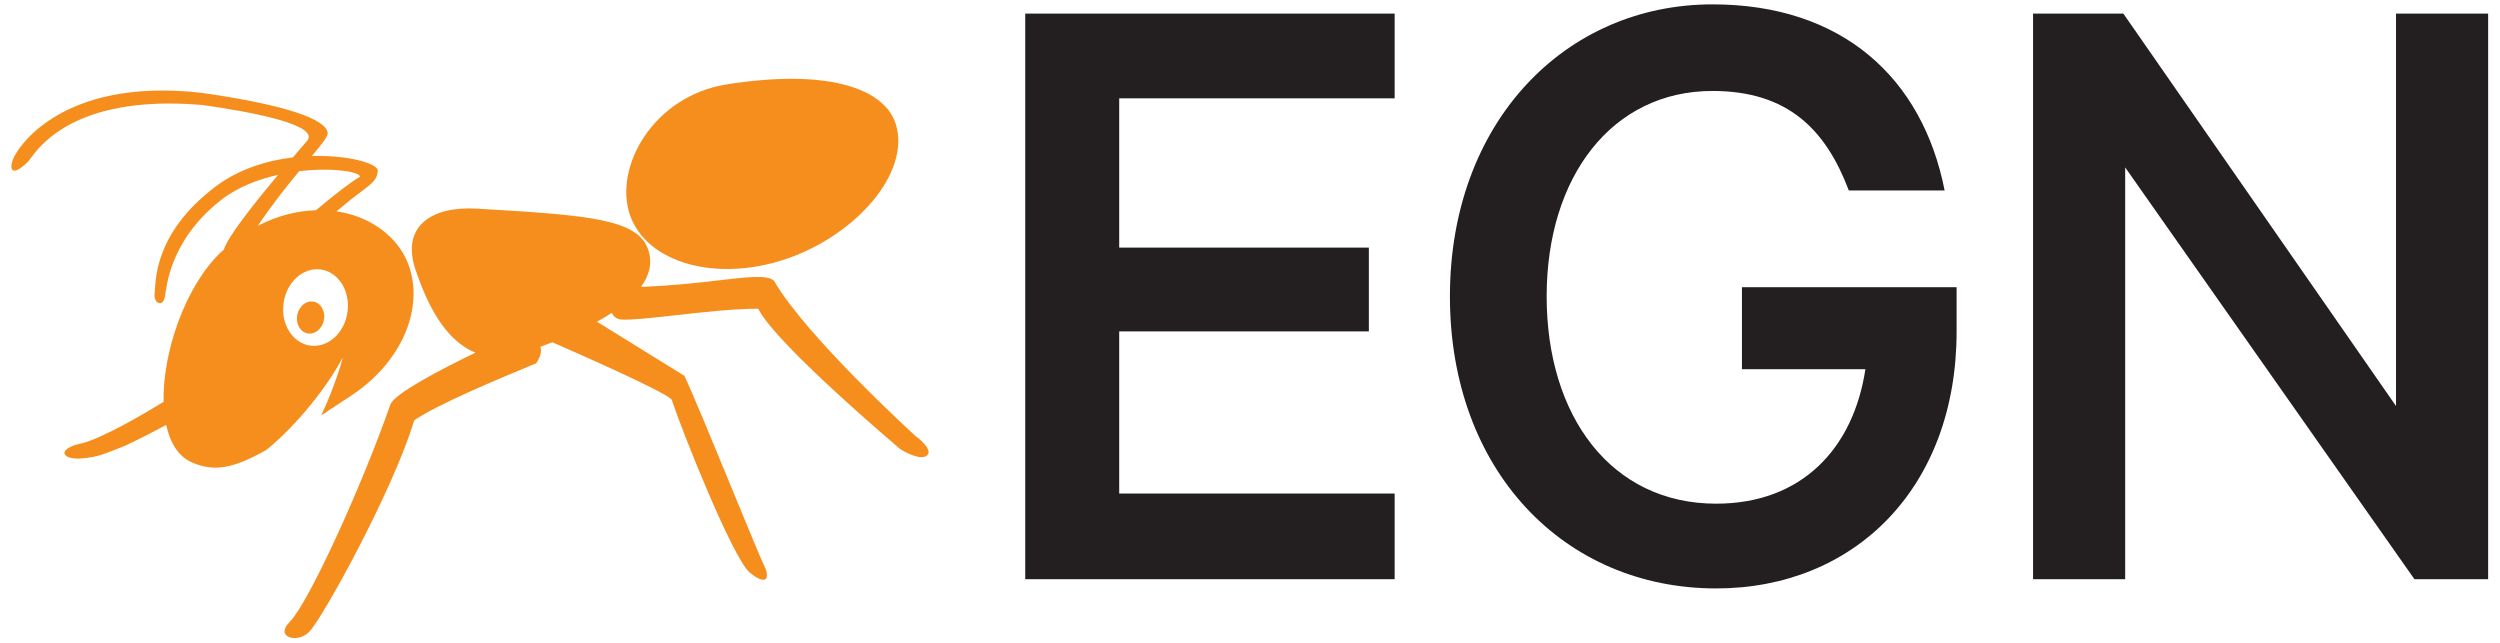 <?xml version="1.0" encoding="UTF-8" standalone="no"?>
<!DOCTYPE svg PUBLIC "-//W3C//DTD SVG 1.1//EN" "http://www.w3.org/Graphics/SVG/1.1/DTD/svg11.dtd">
<svg width="100%" height="100%" viewBox="0 0 5056 1300" version="1.1" xmlns="http://www.w3.org/2000/svg" xmlns:xlink="http://www.w3.org/1999/xlink" xml:space="preserve" xmlns:serif="http://www.serif.com/" style="fill-rule:evenodd;clip-rule:evenodd;stroke-linejoin:round;stroke-miterlimit:2;">
    <g transform="matrix(25.421,0,0,25.421,-794.932,-742.568)">
        <path d="M112.835,30.291L112.835,75.291L142.224,75.291L142.224,68.475L120.311,68.475L120.311,55.576L140.172,55.576L140.172,48.907L120.311,48.907L120.311,37.034L142.224,37.034L142.224,30.291L112.835,30.291ZM179.675,58.581C178.722,64.884 174.618,69.281 167.802,69.281C159.447,69.281 154.317,62.319 154.317,52.791C154.317,43.263 159.52,36.447 167.509,36.447C173.518,36.447 176.523,39.526 178.356,44.363L185.978,44.363C184.219,35.421 177.843,29.558 167.509,29.558C155.782,29.558 146.621,38.939 146.621,52.791C146.621,66.643 155.709,76.024 167.802,76.024C178.795,76.024 186.931,68.035 186.931,55.576L186.931,52.058L169.854,52.058L169.854,58.581L179.675,58.581ZM229.218,30.291L221.889,30.291L221.889,61.513L200.196,30.291L193.013,30.291L193.013,75.291L200.342,75.291L200.342,42.53L223.355,75.291L229.218,75.291L229.218,30.291Z" style="fill:rgb(35,31,32);fill-rule:nonzero;"/>
        <path d="M102.527,39.056C103.756,42.916 99.398,47.907 93.831,49.806C88.266,51.704 82.693,50.135 81.384,46.301C80.077,42.467 83.286,36.833 89.096,35.921C97.357,34.625 101.666,36.347 102.527,39.056Z" style="fill:rgb(246,142,30);fill-rule:nonzero;"/>
        <path d="M55.73,55.733C56.315,55.848 56.902,55.376 57.039,54.68C57.176,53.984 56.811,53.325 56.227,53.211C55.64,53.094 55.055,53.566 54.918,54.262C54.781,54.959 55.144,55.617 55.73,55.733Z" style="fill:rgb(246,142,30);fill-rule:nonzero;"/>
        <path d="M62.487,48.234C61.335,47.031 59.775,46.28 58.043,46.024C58.154,45.931 58.264,45.836 58.375,45.749C60.351,44.055 61.27,43.824 61.327,42.795C61.358,42.235 59.024,41.538 56.082,41.623C56.852,40.703 57.344,40.086 57.341,39.816C57.332,39.056 55.595,37.778 47.308,36.596C35.703,35.275 32.504,41.491 32.504,41.491C31.999,42.291 31.904,43.642 33.524,42.049C34.068,41.404 36.649,36.65 47.356,37.563C51.463,38.129 56.925,39.203 55.646,40.483C55.481,40.677 55.083,41.135 54.57,41.734C52.482,41.987 50.25,42.665 48.406,44.062C43.368,47.879 43.68,51.787 43.57,52.589C43.478,53.358 44.267,53.715 44.402,52.74C44.526,52.113 44.733,48.4 48.784,45.179C50.112,44.124 51.768,43.485 53.394,43.12C51.596,45.266 49.382,48.038 49.081,49.066C49.001,49.139 48.918,49.203 48.839,49.279C46.018,51.979 44.2,57.226 44.285,61.178C43.043,61.942 39.366,64.145 37.65,64.509C36.734,64.703 36.359,65.049 36.4,65.289C36.437,65.516 36.917,65.783 37.862,65.67C38.977,65.579 39.47,65.379 41.307,64.637C42.615,64.012 43.848,63.363 44.492,63.018C44.8,64.43 45.451,65.518 46.528,65.993C48.338,66.792 49.901,66.452 52.471,64.998C54.982,62.961 57.414,59.808 58.492,57.727C58.675,57.376 57.845,60.156 56.819,62.26C57.546,61.781 58.33,61.263 59.185,60.702C64.353,57.31 65.598,51.483 62.487,48.234ZM55.071,42.831C57.728,42.516 59.935,42.878 59.911,43.274C59.255,43.627 57.863,44.715 56.408,45.936C54.892,45.98 53.308,46.384 51.784,47.172C52.944,45.451 54.109,43.99 55.071,42.831ZM58.918,54.03C58.687,55.703 57.36,56.9 55.955,56.707C54.549,56.512 53.598,54.999 53.829,53.327C54.059,51.655 55.386,50.457 56.792,50.651C58.198,50.846 59.149,52.359 58.918,54.03Z" style="fill:rgb(246,142,30);fill-rule:nonzero;"/>
        <path d="M104.1,63.893C104.001,63.804 95.37,55.935 92.841,51.54C92.329,51.057 90.684,51.25 88.417,51.518C86.713,51.719 84.645,51.951 82.268,52.029C82.921,51.132 83.187,50.167 82.859,49.134C82.067,46.645 78.259,46.335 69.196,45.809C65.633,45.601 63.138,47.186 64.34,50.709C65.181,53.175 66.56,56.248 69.096,57.266C66.27,58.628 62.625,60.545 62.33,61.388C59.942,68.201 55.763,77.238 54.345,78.654C54.009,78.991 53.859,79.309 53.924,79.551C53.971,79.727 54.138,79.866 54.382,79.93C54.788,80.038 55.402,79.944 55.857,79.489C56.958,78.39 62.614,68.048 64.206,62.7L64.219,62.658L64.254,62.633C66.025,61.393 71.215,59.239 73.431,58.318L73.93,58.111C74.29,57.557 74.39,57.121 74.254,56.803C74.574,56.686 74.893,56.564 75.211,56.439C77.413,57.4 84.023,60.315 84.687,60.98L84.717,61.03C85.521,63.487 89.564,73.625 90.916,74.76C91.602,75.335 92.019,75.407 92.177,75.281C92.323,75.167 92.353,74.791 92.075,74.236C91.826,73.737 90.805,71.256 89.623,68.384C88.116,64.72 86.41,60.572 85.719,59.11L78.766,54.807C79.182,54.579 79.571,54.342 79.943,54.099C80.052,54.333 80.263,54.593 80.687,54.63C81.419,54.69 83.072,54.508 84.988,54.293C87.168,54.049 89.638,53.772 91.519,53.772L91.595,53.772L91.63,53.84C93.079,56.652 102.795,64.859 102.892,64.942C103.328,65.223 104.592,65.877 105.038,65.426C105.119,65.345 105.154,65.251 105.144,65.141C105.104,64.691 104.377,64.088 104.1,63.893Z" style="fill:rgb(246,142,30);fill-rule:nonzero;"/>
    </g>
</svg>
